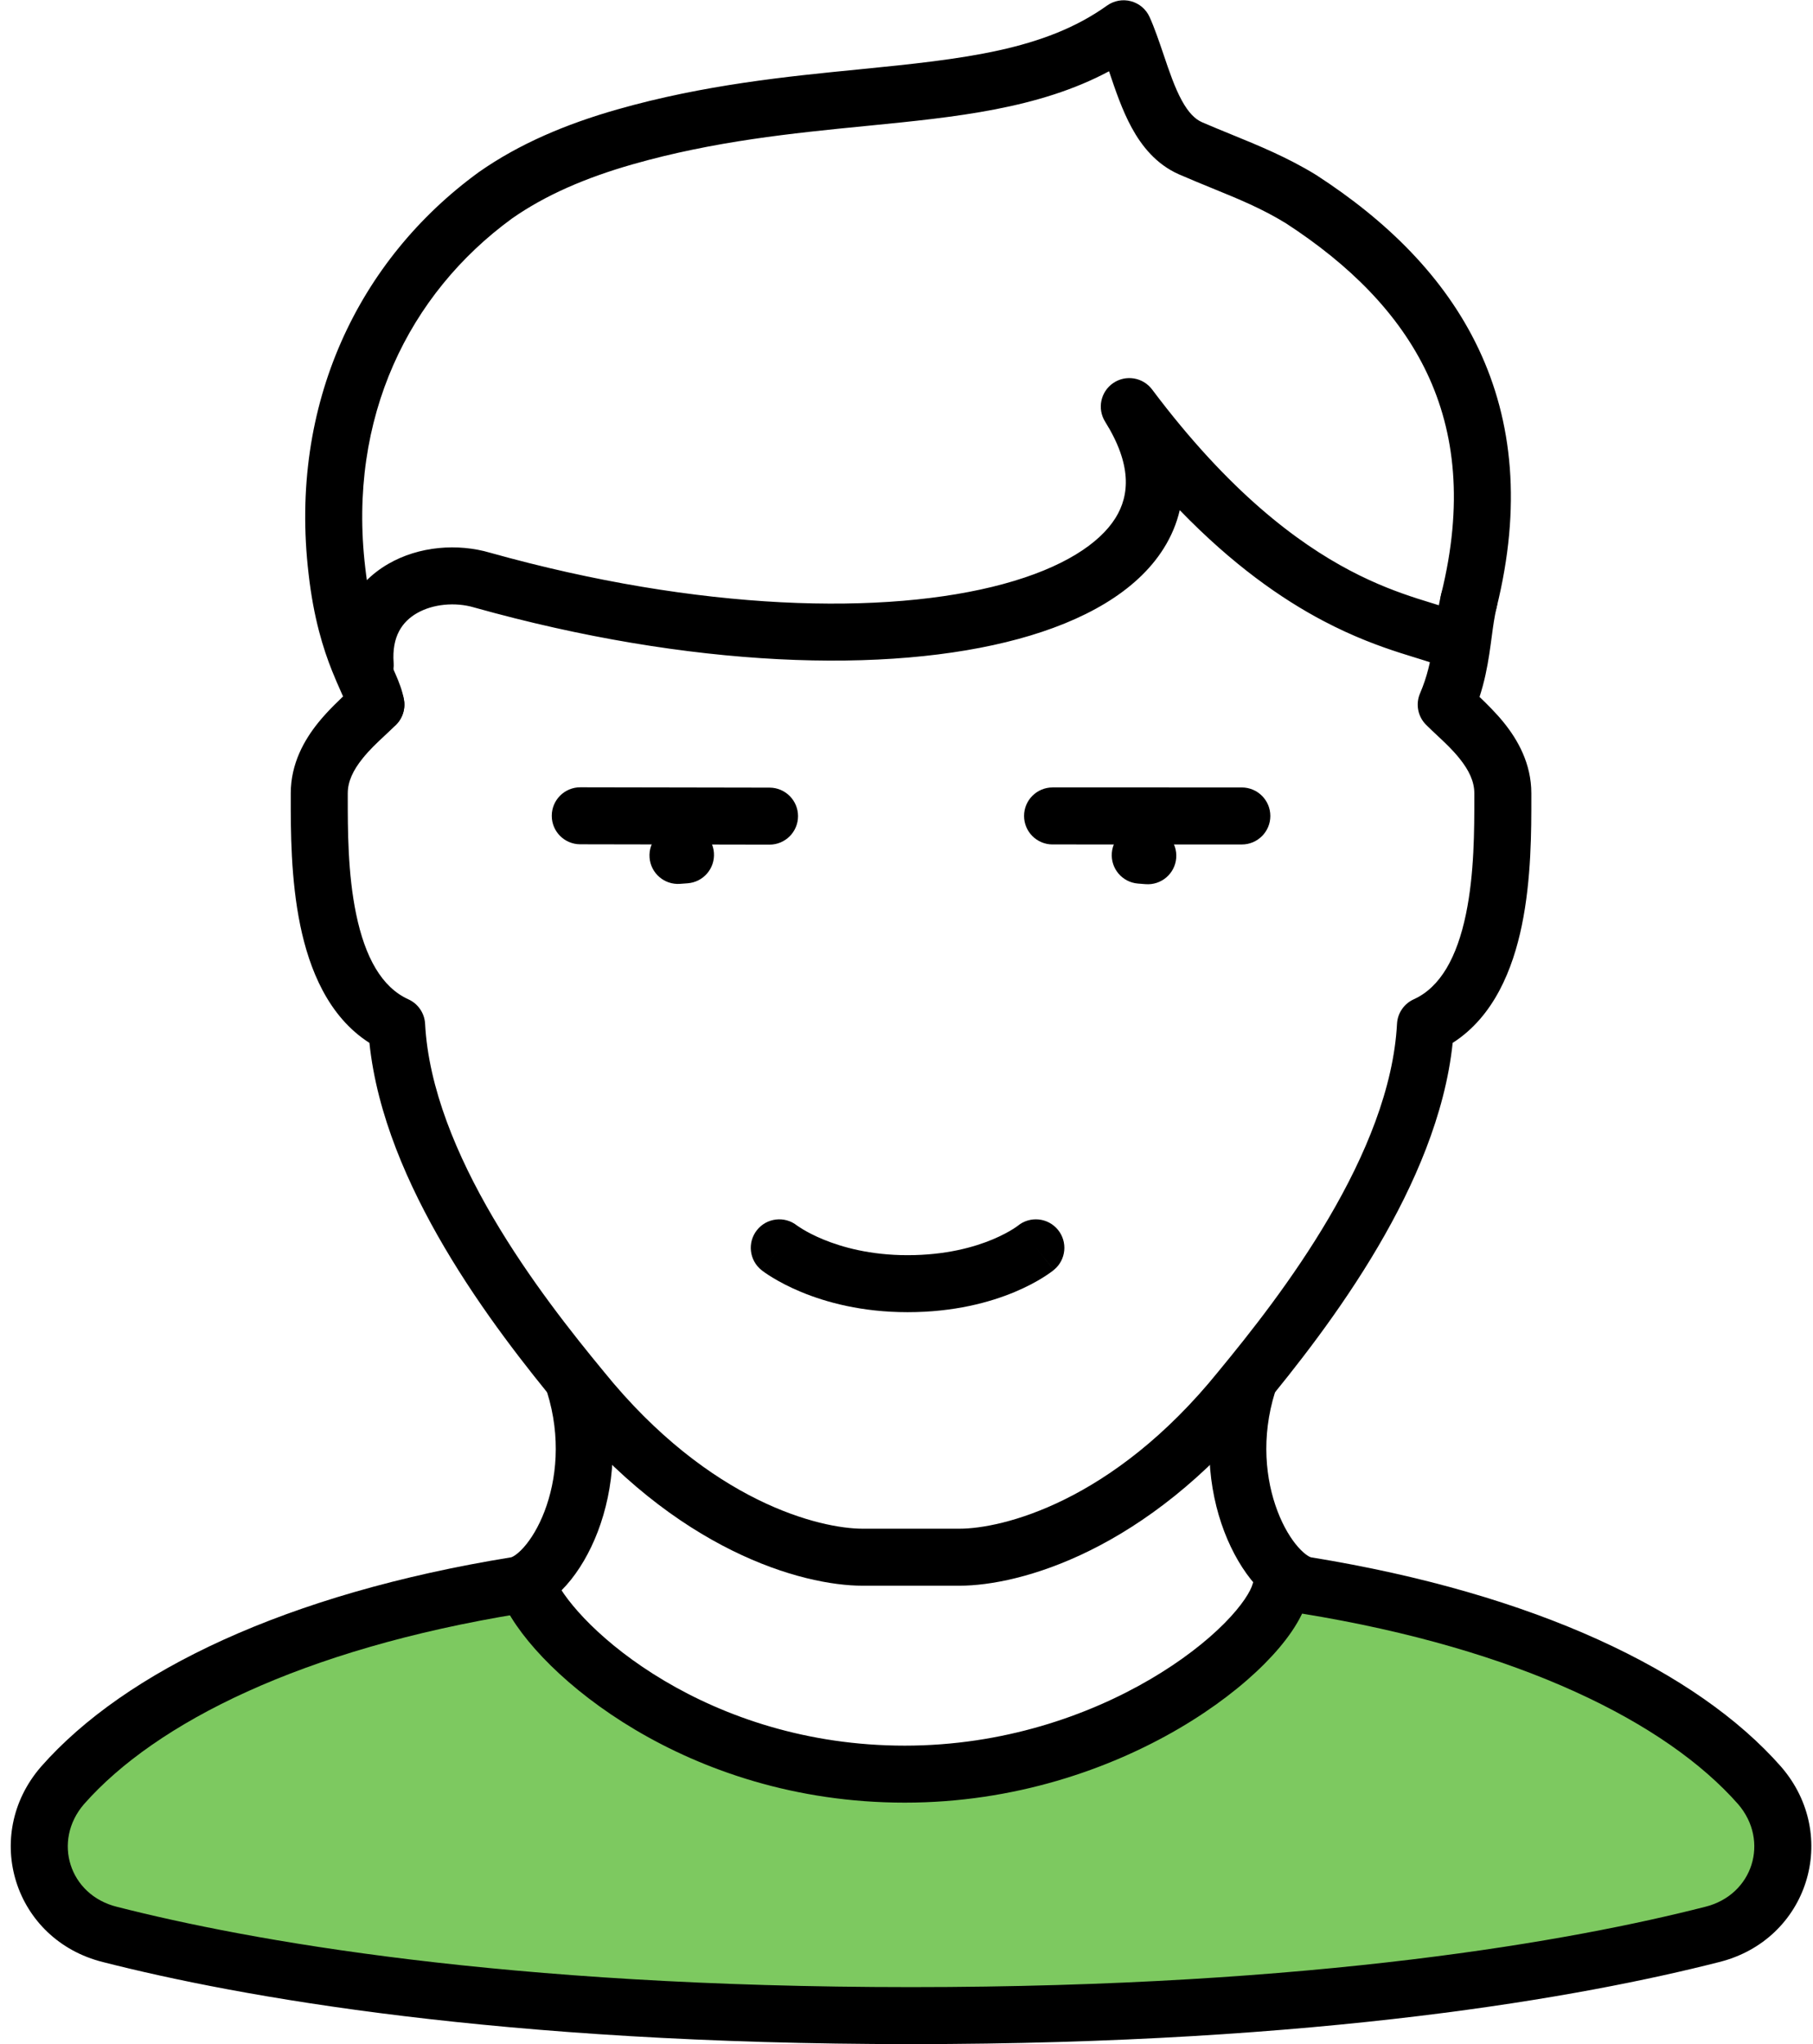 <?xml version="1.0"?>
<svg width="141" height="159" viewBox="0 0 141 159" fill="none" xmlns="http://www.w3.org/2000/svg">
<path fill-rule="evenodd" clip-rule="evenodd" d="M86.469 66.342C86.372 67.563 87.283 68.631 88.503 68.728L89.091 68.774C90.311 68.871 91.379 67.96 91.476 66.74C91.573 65.519 90.662 64.451 89.441 64.355L88.854 64.308C87.633 64.211 86.566 65.122 86.469 66.342Z" fill="black"></path>
<path fill-rule="evenodd" clip-rule="evenodd" d="M55.523 66.328C55.431 65.108 54.366 64.193 53.145 64.285L52.56 64.33C51.339 64.422 50.425 65.487 50.517 66.707C50.609 67.928 51.674 68.843 52.895 68.75L53.48 68.706C54.701 68.614 55.615 67.549 55.523 66.328Z" fill="black"></path>
<path fill-rule="evenodd" clip-rule="evenodd" d="M81.859 65.685L96.579 65.687C97.803 65.687 98.796 64.695 98.796 63.471C98.796 62.246 97.803 61.254 96.579 61.253L81.86 61.251C80.636 61.251 79.643 62.243 79.643 63.468C79.643 64.692 80.635 65.685 81.859 65.685Z" fill="black"></path>
<path fill-rule="evenodd" clip-rule="evenodd" d="M42.912 63.453C42.909 64.677 43.9 65.671 45.124 65.673L59.843 65.7C61.068 65.702 62.062 64.711 62.064 63.487C62.066 62.263 61.076 61.269 59.852 61.266L45.132 61.24C43.908 61.238 42.914 62.228 42.912 63.453Z" fill="black"></path>
<path fill-rule="evenodd" clip-rule="evenodd" d="M61.969 95.314C61.009 94.566 59.624 94.731 58.868 95.686C58.108 96.646 58.27 98.04 59.23 98.8L60.606 97.062C59.23 98.8 59.231 98.801 59.231 98.801L59.233 98.803L59.236 98.805L59.245 98.812L59.265 98.827L59.321 98.87C59.366 98.904 59.425 98.947 59.498 98.998C59.645 99.1 59.848 99.236 60.108 99.393C60.626 99.707 61.369 100.109 62.327 100.505C64.248 101.299 67.03 102.068 70.583 102.068C74.204 102.068 76.988 101.301 78.902 100.502C79.856 100.103 80.591 99.698 81.102 99.379C81.358 99.22 81.559 99.082 81.704 98.977C81.776 98.924 81.835 98.88 81.88 98.845L81.936 98.8L81.957 98.784L81.966 98.777L81.969 98.774L81.971 98.773C81.972 98.772 81.972 98.771 80.561 97.062L81.972 98.771C82.916 97.992 83.049 96.594 82.27 95.65C81.495 94.712 80.108 94.575 79.165 95.34C79.167 95.338 79.167 95.338 79.165 95.34M79.165 95.34C79.164 95.341 79.163 95.341 79.163 95.342C79.155 95.348 79.135 95.363 79.102 95.387C79.037 95.434 78.922 95.514 78.758 95.616C78.43 95.82 77.908 96.112 77.193 96.411C75.769 97.006 73.564 97.634 70.583 97.634C67.682 97.634 65.475 97.008 64.02 96.408C63.291 96.107 62.751 95.811 62.407 95.603C62.235 95.498 62.112 95.416 62.041 95.366C62.005 95.341 61.983 95.324 61.972 95.317L61.976 95.32L61.979 95.322L61.98 95.323C61.976 95.32 61.972 95.317 61.969 95.314C61.967 95.313 61.967 95.312 61.967 95.312L61.967 95.313L61.972 95.317L61.972 95.317C61.971 95.316 61.969 95.314 61.969 95.314" fill="black"></path>
<path d="M40.077 123.327C22.913 126.116 10.927 131.984 4.859 138.88C1.308 142.99 3.232 149.152 8.559 150.471C18.918 153.113 39.041 156.782 70.854 156.782C102.666 156.782 122.79 153.113 133.149 150.471C138.475 149.152 140.399 142.99 136.848 138.88C130.781 131.984 118.795 126.116 101.631 123.327L99.565 123.768C98.39 128.169 86.506 138 70.366 138C54.226 138 43.368 128.463 41.167 123.768L40.077 123.327Z" fill="#7DC960"></path>
<path fill-rule="evenodd" clip-rule="evenodd" d="M86.574 29.798C85.594 30.47 85.318 31.794 85.948 32.801C88.017 36.113 87.871 38.506 86.75 40.296C85.494 42.303 82.647 44.171 78.038 45.424C68.908 47.906 54.38 47.546 38.113 42.993C35.617 42.26 32.601 42.468 30.188 43.867C27.626 45.354 25.908 48.103 26.193 51.894C26.285 53.115 27.349 54.03 28.57 53.938C29.79 53.846 30.706 52.782 30.614 51.562C30.458 49.482 31.307 48.344 32.413 47.703C33.663 46.977 35.408 46.817 36.872 47.25L36.903 47.259C53.642 51.946 69.039 52.465 79.201 49.702C84.239 48.333 88.38 46.047 90.508 42.648C91.101 41.701 91.514 40.709 91.751 39.683C95.876 43.944 99.663 46.582 102.914 48.296C105.256 49.53 107.279 50.264 108.872 50.778C109.267 50.905 109.636 51.019 109.97 51.122C110.009 51.134 110.049 51.147 110.087 51.158C110.377 51.247 110.632 51.326 110.867 51.401C111.428 51.581 111.724 51.697 111.884 51.781C112.967 52.351 114.308 51.935 114.878 50.851C115.448 49.768 115.032 48.428 113.949 47.857C113.412 47.575 112.786 47.36 112.219 47.179C111.958 47.095 111.676 47.009 111.391 46.921C111.352 46.909 111.313 46.897 111.274 46.885C110.943 46.783 110.599 46.676 110.234 46.559C108.787 46.092 107.023 45.45 104.982 44.374C100.916 42.23 95.585 38.275 89.601 30.296C88.888 29.346 87.553 29.127 86.574 29.798Z" fill="black"></path>
<path fill-rule="evenodd" clip-rule="evenodd" d="M100.137 121.628C98.954 121.312 97.739 122.015 97.423 123.198C97.281 123.732 96.648 124.835 95.205 126.287C93.824 127.676 91.88 129.203 89.457 130.622C84.611 133.461 77.988 135.784 70.366 135.784C62.741 135.784 56.378 133.532 51.671 130.739C46.882 127.898 44.019 124.63 43.174 122.828C42.655 121.72 41.335 121.243 40.226 121.762C39.118 122.282 38.641 123.602 39.16 124.71C40.517 127.604 44.184 131.452 49.408 134.552C54.716 137.701 61.852 140.218 70.366 140.218C78.884 140.218 86.273 137.625 91.698 134.448C94.41 132.859 96.667 131.104 98.349 129.412C99.969 127.783 101.262 126.007 101.707 124.341C102.022 123.158 101.32 121.944 100.137 121.628Z" fill="black"></path>
<path fill-rule="evenodd" clip-rule="evenodd" d="M87.959 0.096C87.318 -0.076 86.635 0.049 86.096 0.434C81.235 3.912 74.956 4.589 66.828 5.395C66.828 5.395 66.827 5.395 66.827 5.395C66.827 5.395 66.827 5.395 66.827 5.395L66.793 5.399C61.245 5.946 54.754 6.587 47.989 8.518L47.989 8.518C44.024 9.649 40.382 11.184 37.254 13.379L37.221 13.402C27.928 20.175 22.439 31.37 24 44.645C24.392 48.087 25.13 50.443 25.824 52.182C26.062 52.781 26.308 53.334 26.505 53.776C26.58 53.944 26.647 54.096 26.705 54.228C26.943 54.778 27.021 55.026 27.046 55.172C27.246 56.38 28.388 57.197 29.596 56.996C30.803 56.795 31.62 55.653 31.419 54.446C31.297 53.712 31.015 53.025 30.773 52.465C30.687 52.267 30.602 52.077 30.517 51.887C30.333 51.472 30.147 51.055 29.942 50.54C29.378 49.126 28.747 47.153 28.405 44.14L28.404 44.131C27.032 32.474 31.808 22.842 39.817 16.997C42.418 15.175 45.561 13.821 49.205 12.781C55.548 10.971 61.675 10.359 67.263 9.807L67.264 9.807C67.387 9.795 67.51 9.783 67.633 9.771C74.299 9.11 80.788 8.467 86.251 5.544L86.265 5.582L86.267 5.589L86.294 5.669C86.741 6.996 87.269 8.564 88.013 9.929C88.784 11.344 89.918 12.789 91.713 13.572L91.714 13.572C92.638 13.974 93.498 14.325 94.314 14.659C96.357 15.493 98.134 16.22 99.996 17.361C104.971 20.59 108.798 24.411 110.985 29.034C113.158 33.627 113.814 39.22 112.086 46.206C111.792 47.394 112.517 48.596 113.705 48.89C114.894 49.184 116.095 48.459 116.389 47.27C118.328 39.437 117.662 32.779 114.993 27.138C112.342 21.535 107.814 17.145 102.384 13.626L102.339 13.598C100.137 12.244 97.871 11.318 95.704 10.433C94.949 10.125 94.206 9.821 93.483 9.507C92.948 9.273 92.433 8.775 91.905 7.806C91.365 6.816 90.948 5.598 90.466 4.167L90.464 4.16C90.448 4.114 90.432 4.066 90.415 4.017C90.167 3.286 89.779 2.145 89.403 1.319C89.129 0.716 88.599 0.267 87.959 0.096Z" fill="black"></path>
<path fill-rule="evenodd" clip-rule="evenodd" d="M97.704 105.513C96.536 105.149 95.293 105.801 94.928 106.97C93.51 111.518 93.96 115.844 95.213 119.13C95.838 120.768 96.683 122.203 97.654 123.297C98.576 124.335 99.819 125.294 101.288 125.518C118.203 128.268 129.594 133.997 135.177 140.337C137.642 143.2 136.329 147.401 132.616 148.32L132.601 148.324L132.601 148.324C122.433 150.918 102.495 154.567 70.854 154.567C39.213 154.567 19.274 150.918 9.107 148.324L9.092 148.32C5.379 147.401 4.065 143.199 6.531 140.337C12.114 133.997 23.504 128.268 40.42 125.518C41.888 125.294 43.132 124.335 44.053 123.297C45.024 122.203 45.869 120.768 46.494 119.13C47.747 115.844 48.198 111.518 46.779 106.97C46.415 105.801 45.172 105.149 44.003 105.513C42.834 105.878 42.182 107.12 42.547 108.289C43.645 111.81 43.281 115.113 42.352 117.55C41.886 118.773 41.297 119.723 40.738 120.353C40.459 120.667 40.212 120.874 40.019 121C39.84 121.116 39.748 121.136 39.749 121.136L39.721 121.14L39.721 121.14C22.322 123.967 9.747 129.969 3.195 137.417L3.182 137.432L3.182 137.432C-1.445 142.787 1.087 150.9 8.019 152.622C18.571 155.313 38.878 159 70.854 159C102.83 159 123.136 155.313 133.689 152.622C140.621 150.9 143.153 142.787 138.525 137.432L138.513 137.417L138.513 137.417C131.96 129.969 119.385 123.967 101.986 121.14L101.958 121.135C101.945 121.132 101.855 121.108 101.689 121C101.496 120.874 101.248 120.667 100.97 120.353C100.41 119.723 99.822 118.773 99.356 117.55C98.426 115.113 98.063 111.81 99.161 108.289C99.525 107.12 98.873 105.878 97.704 105.513Z" fill="black"></path>
<path fill-rule="evenodd" clip-rule="evenodd" d="M114.745 44.58C113.554 44.3 112.36 45.038 112.08 46.23C111.85 47.204 111.71 48.249 111.585 49.18C111.536 49.548 111.489 49.898 111.44 50.219C111.253 51.443 110.996 52.633 110.438 53.935C110.08 54.769 110.267 55.736 110.908 56.377C111.217 56.686 111.515 56.964 111.806 57.236C112.393 57.785 112.949 58.304 113.501 58.988C114.256 59.924 114.661 60.799 114.661 61.705C114.661 61.801 114.661 61.898 114.661 61.997C114.662 64.519 114.663 67.951 114.01 71.103C113.314 74.457 112.023 76.793 109.947 77.732C109.193 78.074 108.692 78.807 108.648 79.634C108.382 84.621 106.198 89.872 103.356 94.715C100.533 99.528 97.176 103.746 94.773 106.66L94.76 106.677L94.76 106.677C86.494 116.902 77.868 118.91 74.62 118.91H67.087C63.84 118.91 55.213 116.902 46.948 106.677L46.934 106.66L46.934 106.66C44.531 103.746 41.175 99.528 38.351 94.715C35.51 89.872 33.325 84.621 33.06 79.634C33.016 78.807 32.514 78.074 31.76 77.732C29.684 76.793 28.393 74.457 27.698 71.103C27.044 67.951 27.045 64.519 27.046 61.997C27.046 61.898 27.046 61.801 27.046 61.705C27.046 60.799 27.451 59.924 28.206 58.988C28.758 58.304 29.314 57.785 29.902 57.236C30.192 56.964 30.49 56.686 30.8 56.377C31.665 55.511 31.665 54.107 30.8 53.242C29.934 52.376 28.53 52.376 27.665 53.242C27.532 53.374 27.347 53.547 27.129 53.752C26.472 54.367 25.513 55.265 24.755 56.204C23.676 57.542 22.613 59.382 22.613 61.705C22.613 61.827 22.613 61.952 22.613 62.081C22.611 64.551 22.607 68.389 23.356 72.003C24.048 75.341 25.498 79.054 28.731 81.121C29.313 86.711 31.743 92.214 34.527 96.958C37.532 102.081 41.069 106.516 43.507 109.472C52.552 120.658 62.41 123.344 67.087 123.344H74.62C79.298 123.344 89.155 120.658 98.201 109.473C100.639 106.516 104.175 102.081 107.18 96.958C109.964 92.214 112.394 86.711 112.976 81.121C116.209 79.054 117.659 75.341 118.351 72.003C119.1 68.389 119.097 64.551 119.094 62.082C119.094 61.952 119.094 61.827 119.094 61.705C119.094 59.382 118.031 57.542 116.952 56.204C116.366 55.478 115.659 54.776 115.065 54.21C115.454 53.011 115.667 51.904 115.823 50.889C115.9 50.383 115.96 49.934 116.015 49.518C116.125 48.696 116.217 48.002 116.395 47.246C116.676 46.054 115.937 44.861 114.745 44.58Z" fill="black"></path>
</svg>
